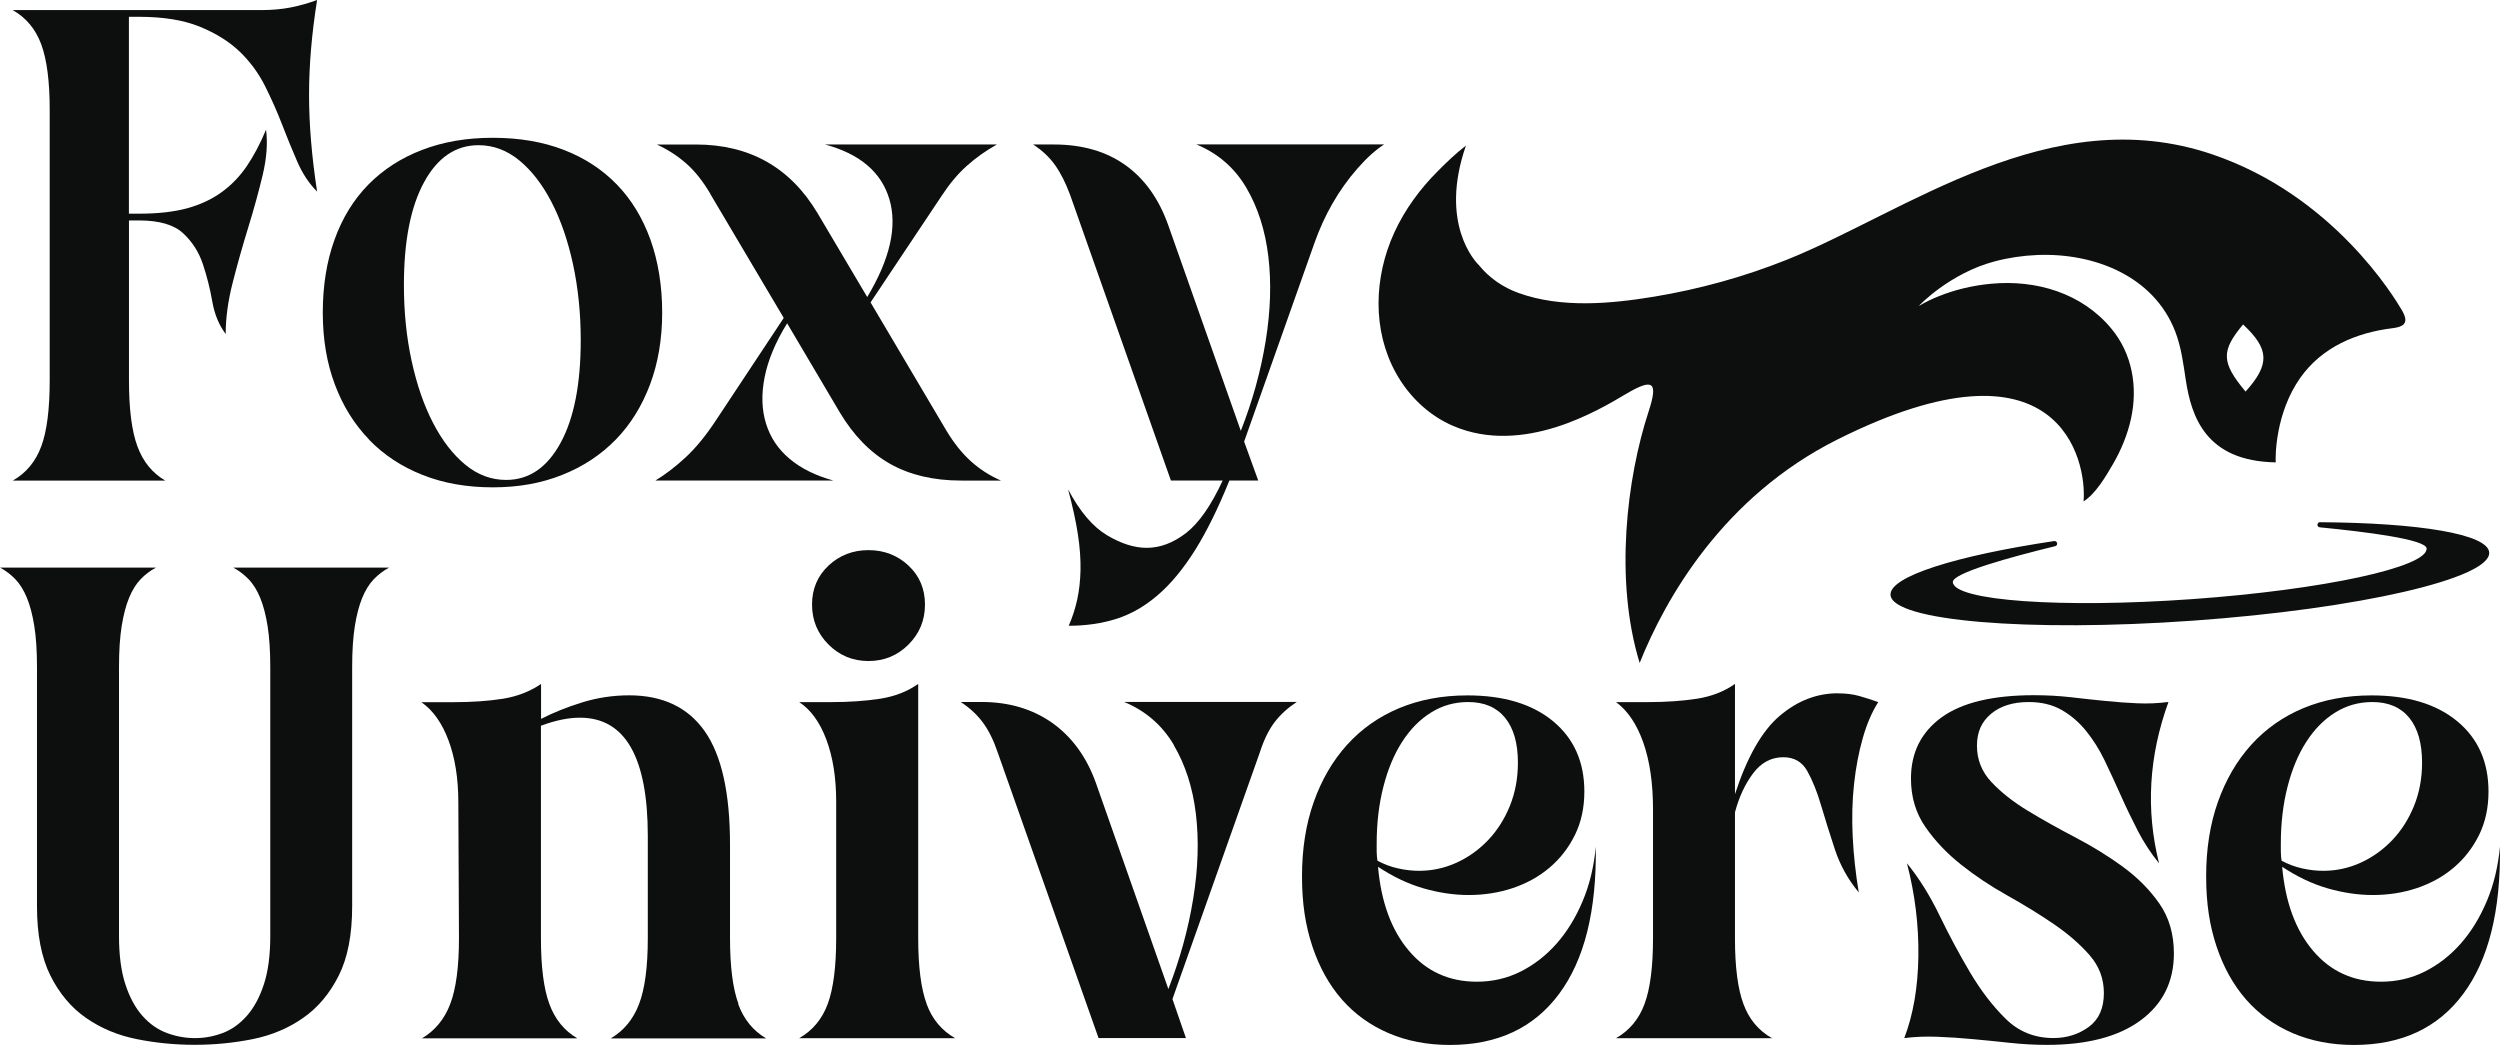 <svg xmlns="http://www.w3.org/2000/svg" id="Calque_2" data-name="Calque 2" viewBox="0 0 391.36 163.57"><defs><style>      .cls-1 {        fill: #0d0e0e;      }    </style></defs><g id="Calque_1-2" data-name="Calque 1"><g><g><g><g><path class="cls-1" d="M6.46,69.87c-.88,2.39-2.37,4.18-4.47,5.37h23.89c-2.04-1.19-3.49-2.98-4.37-5.37-.88-2.38-1.32-5.82-1.32-10.31v-25.05h1.58c3.16,0,5.45.67,6.89,2,1.44,1.33,2.47,2.95,3.1,4.84.63,1.89,1.12,3.84,1.47,5.84.35,2,1.05,3.7,2.1,5.1,0-2.53.37-5.23,1.11-8.1.74-2.88,1.54-5.74,2.42-8.58.88-2.84,1.63-5.58,2.26-8.21.63-2.63.8-5,.53-7.1-.91,2.18-1.91,4.07-3,5.68-1.09,1.61-2.4,2.98-3.95,4.1-1.54,1.12-3.35,1.96-5.42,2.53-2.07.56-4.58.84-7.52.84h-1.58V2.63h1.58c3.79,0,6.94.51,9.47,1.53,2.52,1.02,4.61,2.32,6.26,3.89,1.65,1.58,2.98,3.39,4,5.42,1.02,2.04,1.91,4.05,2.68,6.05.77,2,1.56,3.93,2.37,5.79.81,1.86,1.84,3.42,3.1,4.68-.84-5.47-1.26-10.52-1.26-15.15s.42-9.58,1.26-14.84c-1.33.49-2.7.88-4.1,1.16-1.4.28-2.98.42-4.73.42H1.99c2.1,1.19,3.59,2.98,4.47,5.37.88,2.39,1.32,5.79,1.32,10.21v42.41c0,4.49-.44,7.93-1.32,10.31Z"></path><path class="cls-1" d="M57.76,68.82c2.32,2.39,5.1,4.23,8.37,5.52,3.26,1.3,6.93,1.95,11,1.95s7.63-.65,10.89-1.95c3.26-1.3,6.05-3.14,8.37-5.52,2.32-2.38,4.1-5.26,5.37-8.63,1.26-3.37,1.9-7.12,1.9-11.26s-.62-8.01-1.84-11.42c-1.23-3.4-2.98-6.28-5.26-8.63-2.28-2.35-5.05-4.16-8.31-5.42-3.26-1.26-6.96-1.89-11.1-1.89s-7.75.63-11.05,1.89c-3.3,1.26-6.1,3.07-8.42,5.42-2.31,2.35-4.09,5.23-5.31,8.63-1.23,3.4-1.84,7.21-1.84,11.42s.63,7.89,1.89,11.26c1.26,3.37,3.05,6.24,5.37,8.63ZM66.39,28.52c2.1-3.86,4.95-5.79,8.52-5.79,2.32,0,4.44.79,6.37,2.37,1.93,1.58,3.61,3.75,5.05,6.52,1.44,2.77,2.56,6.02,3.37,9.73.8,3.72,1.21,7.68,1.21,11.89,0,6.88-1.05,12.24-3.16,16.1-2.1,3.86-4.95,5.79-8.52,5.79-2.32,0-4.44-.79-6.37-2.37-1.93-1.58-3.61-3.75-5.05-6.52-1.44-2.77-2.56-6.01-3.37-9.73-.81-3.72-1.21-7.68-1.21-11.89,0-6.87,1.05-12.24,3.16-16.1Z"></path><path class="cls-1" d="M111.22,30.41l11.47,19.36-10.52,15.89c-1.61,2.46-3.21,4.42-4.79,5.89-1.58,1.47-3.17,2.7-4.79,3.68h27.89c-2.81-.77-5.1-1.91-6.89-3.42-1.79-1.51-3.02-3.35-3.68-5.52-.67-2.17-.74-4.59-.21-7.26.53-2.66,1.7-5.47,3.52-8.42l8.21,13.89c2.17,3.65,4.8,6.35,7.89,8.1,3.09,1.75,6.8,2.63,11.16,2.63h6.21c-1.75-.77-3.31-1.77-4.68-3-1.37-1.23-2.65-2.82-3.84-4.79l-11.89-20.1,11.16-16.73c1.19-1.82,2.49-3.37,3.89-4.63,1.4-1.26,2.98-2.38,4.74-3.37h-26.94c5.47,1.47,8.84,4.33,10.1,8.58,1.26,4.25.11,9.35-3.47,15.31l-7.79-13.15c-4.28-7.16-10.63-10.73-19.05-10.73h-6.1c1.68.77,3.21,1.75,4.58,2.95,1.37,1.19,2.65,2.81,3.84,4.84Z"></path><path class="cls-1" d="M165.15,25.83c.88,1.23,1.67,2.79,2.37,4.68l15.78,44.72h8.1c-1.82,3.93-3.73,6.66-5.73,8.21-2,1.54-4.05,2.32-6.16,2.32-1.96,0-4.05-.67-6.26-2-2.21-1.33-4.23-3.72-6.05-7.16.7,2.6,1.21,4.93,1.53,7,.32,2.07.45,3.95.42,5.63-.04,1.68-.21,3.24-.53,4.68-.32,1.44-.76,2.79-1.32,4.05,2.74,0,5.24-.37,7.52-1.1s4.44-1.98,6.47-3.74c2.03-1.75,3.96-4.09,5.79-7,1.82-2.91,3.61-6.54,5.37-10.89h4.52l-2.21-6.1,11.03-31.15c1.5-4.23,3.72-8.19,6.68-11.57,1.51-1.73,2.89-2.95,4.2-3.8h-29.38c3.37,1.4,5.96,3.65,7.79,6.74,1.82,3.09,2.98,6.68,3.47,10.79.49,4.1.35,8.52-.42,13.26-.77,4.74-2.07,9.42-3.89,14.05l-11.36-32.2c-1.47-4.14-3.72-7.28-6.73-9.42-3.02-2.14-6.74-3.21-11.16-3.21h-3.26c1.4.91,2.54,1.98,3.42,3.21Z"></path></g><path class="cls-1" d="M38.94,90.69c.7.74,1.3,1.7,1.79,2.89.49,1.19.88,2.67,1.16,4.42.28,1.76.42,3.89.42,6.42v42.09c0,3.02-.33,5.54-1,7.58-.67,2.04-1.56,3.68-2.68,4.95-1.12,1.26-2.39,2.16-3.79,2.68-1.4.53-2.84.79-4.32.79s-2.93-.26-4.37-.79c-1.44-.53-2.72-1.42-3.84-2.68s-2.02-2.91-2.68-4.95c-.67-2.03-1-4.56-1-7.58v-42.09c0-2.53.14-4.66.42-6.42.28-1.75.67-3.23,1.16-4.42s1.09-2.16,1.79-2.89c.7-.74,1.51-1.35,2.42-1.84H0c.91.49,1.72,1.11,2.42,1.84.7.74,1.3,1.7,1.79,2.89s.88,2.67,1.16,4.42c.28,1.76.42,3.89.42,6.42v37.46c0,4.42.7,8.03,2.1,10.84,1.4,2.81,3.26,5.02,5.58,6.63,2.32,1.62,4.96,2.72,7.94,3.32,2.98.6,6.02.89,9.1.89s6.1-.3,9.05-.89c2.95-.6,5.58-1.7,7.89-3.32,2.32-1.61,4.17-3.82,5.58-6.63s2.1-6.42,2.1-10.84v-37.46c0-2.53.14-4.66.42-6.42.28-1.75.67-3.23,1.16-4.42.49-1.19,1.09-2.16,1.79-2.89s1.51-1.35,2.42-1.84h-24.41c.91.49,1.72,1.11,2.42,1.84Z"></path><path class="cls-1" d="M115.6,157.15c-.88-2.38-1.32-5.82-1.32-10.31v-14.63c0-8.07-1.32-13.98-3.95-17.73-2.63-3.75-6.58-5.63-11.84-5.63-2.52,0-4.98.37-7.37,1.11-2.39.74-4.52,1.6-6.42,2.58v-5.47c-1.76,1.19-3.75,1.96-6,2.32-2.25.35-4.77.53-7.58.53h-5.16c1.82,1.26,3.24,3.26,4.26,6,1.02,2.74,1.53,5.96,1.53,9.68l.1,21.26c0,4.49-.46,7.93-1.37,10.31-.91,2.39-2.39,4.17-4.42,5.37h24.31c-2.04-1.19-3.49-2.98-4.37-5.37-.88-2.38-1.32-5.82-1.32-10.31v-33.25c2.24-.84,4.28-1.26,6.1-1.26,7.08,0,10.63,6.17,10.63,18.52v16c0,4.49-.46,7.93-1.37,10.31-.91,2.39-2.39,4.17-4.42,5.37h24.31c-2.04-1.19-3.49-2.98-4.37-5.37Z"></path><path class="cls-1" d="M145.06,157.15c-.88-2.38-1.32-5.82-1.32-10.31v-39.78c-1.68,1.19-3.67,1.96-5.95,2.32-2.28.35-4.82.53-7.63.53h-5.05c1.82,1.19,3.24,3.16,4.26,5.89,1.02,2.74,1.53,5.96,1.53,9.68v21.36c0,4.49-.44,7.93-1.32,10.31-.88,2.39-2.37,4.17-4.47,5.37h24.41c-2.1-1.19-3.6-2.98-4.47-5.37Z"></path><path class="cls-1" d="M129.7,88.54c-1.72,1.62-2.58,3.65-2.58,6.1s.86,4.54,2.58,6.26c1.72,1.72,3.81,2.58,6.26,2.58s4.54-.86,6.26-2.58,2.58-3.8,2.58-6.26-.86-4.49-2.58-6.1c-1.72-1.61-3.81-2.42-6.26-2.42s-4.54.81-6.26,2.42Z"></path><path class="cls-1" d="M183.74,116.63c1.82,3.09,2.98,6.68,3.47,10.79.49,4.1.35,8.52-.42,13.26-.77,4.74-2.07,9.46-3.89,14.15l-11.36-32.31c-1.47-4.07-3.76-7.19-6.84-9.37-3.09-2.17-6.77-3.26-11.05-3.26h-3.26c1.4.91,2.56,1.98,3.47,3.21.91,1.23,1.68,2.79,2.32,4.68l15.79,44.72h13.68l-2.11-6.1,13.68-38.62c.63-1.96,1.4-3.54,2.32-4.74.91-1.19,2.07-2.24,3.47-3.16h-27.04c3.37,1.4,5.96,3.65,7.79,6.74Z"></path><path class="cls-1" d="M243.66,147.73c-1.65,1.86-3.53,3.32-5.63,4.37-2.1,1.05-4.38,1.58-6.84,1.58-4.35,0-7.89-1.61-10.63-4.84s-4.35-7.61-4.84-13.15c2.32,1.54,4.68,2.67,7.1,3.37,2.42.7,4.79,1.05,7.1,1.05,2.45,0,4.77-.37,6.94-1.1,2.17-.74,4.09-1.8,5.74-3.21,1.65-1.4,2.96-3.1,3.95-5.1.98-2,1.47-4.26,1.47-6.79,0-4.63-1.63-8.3-4.89-11-3.26-2.7-7.73-4.05-13.42-4.05-3.93,0-7.49.67-10.68,2-3.19,1.33-5.91,3.25-8.16,5.74-2.25,2.49-3.98,5.47-5.21,8.94-1.23,3.47-1.84,7.35-1.84,11.63s.54,7.73,1.63,11c1.09,3.26,2.63,6.03,4.63,8.31,2,2.28,4.44,4.03,7.31,5.26,2.88,1.23,6.07,1.84,9.58,1.84,7.44,0,13.14-2.66,17.1-8,3.96-5.33,5.88-13.01,5.74-23.05-.28,3.09-.96,5.93-2.05,8.52-1.09,2.6-2.46,4.82-4.1,6.68ZM215.51,133.47v-1.37c0-3.23.35-6.21,1.05-8.94.7-2.74,1.68-5.09,2.95-7.05,1.26-1.96,2.77-3.49,4.53-4.58,1.75-1.09,3.68-1.63,5.79-1.63,2.53,0,4.45.83,5.79,2.47,1.33,1.65,2,3.98,2,7,0,2.46-.42,4.72-1.26,6.79s-1.98,3.86-3.42,5.37c-1.44,1.51-3.09,2.68-4.95,3.53-1.86.84-3.81,1.26-5.84,1.26-1.05,0-2.14-.12-3.26-.37-1.12-.24-2.21-.65-3.26-1.21-.07-.42-.11-.84-.11-1.26Z"></path><path class="cls-1" d="M287.7,108.53c-3.3,0-6.33,1.18-9.1,3.53-2.77,2.35-5.1,6.44-7,12.26v-17.26c-1.68,1.19-3.67,1.96-5.94,2.32-2.28.35-4.82.53-7.63.53h-5.05c1.82,1.33,3.24,3.44,4.26,6.31,1.02,2.88,1.53,6.38,1.53,10.52v20.1c0,4.49-.44,7.93-1.32,10.31-.88,2.39-2.37,4.17-4.47,5.37h24.41c-2.1-1.19-3.6-2.98-4.47-5.37-.88-2.38-1.32-5.79-1.32-10.21v-19.78c.63-2.38,1.58-4.42,2.84-6.1,1.26-1.68,2.84-2.52,4.74-2.52,1.68,0,2.93.72,3.74,2.16.81,1.44,1.53,3.23,2.16,5.37.63,2.14,1.35,4.44,2.16,6.89.81,2.46,2.05,4.7,3.74,6.74-.49-2.95-.81-5.86-.95-8.74-.14-2.88-.07-5.61.21-8.21.28-2.6.74-5,1.37-7.21.63-2.21,1.44-4.09,2.42-5.63-.98-.35-1.96-.67-2.95-.95-.98-.28-2.1-.42-3.37-.42Z"></path><path class="cls-1" d="M332.32,135.68c-2.32-1.68-4.79-3.21-7.42-4.58-2.63-1.37-5.1-2.75-7.42-4.16-2.32-1.4-4.23-2.91-5.74-4.52-1.51-1.61-2.26-3.51-2.26-5.68s.74-3.77,2.21-5c1.47-1.23,3.44-1.84,5.89-1.84,1.96,0,3.66.4,5.1,1.21,1.44.81,2.72,1.89,3.84,3.26,1.12,1.37,2.1,2.93,2.95,4.68.84,1.75,1.68,3.58,2.53,5.47.84,1.89,1.74,3.75,2.68,5.58.95,1.82,2.05,3.51,3.31,5.05-2.1-8.35-1.61-16.77,1.47-25.26-1.62.21-3.23.28-4.84.21-1.61-.07-3.3-.19-5.05-.37-1.76-.17-3.54-.37-5.37-.58-1.83-.21-3.75-.32-5.79-.32-6.46,0-11.28,1.16-14.47,3.47-3.19,2.32-4.79,5.51-4.79,9.58,0,2.88.75,5.4,2.26,7.58,1.51,2.18,3.37,4.14,5.58,5.89,2.21,1.76,4.63,3.37,7.26,4.84s5.05,2.96,7.26,4.47c2.21,1.51,4.07,3.12,5.58,4.84,1.51,1.72,2.26,3.7,2.26,5.95,0,2.39-.79,4.16-2.37,5.31s-3.42,1.74-5.52,1.74c-2.95,0-5.44-1-7.47-3-2.04-2-3.89-4.42-5.58-7.26-1.68-2.84-3.28-5.82-4.79-8.94-1.51-3.12-3.21-5.84-5.1-8.16,1.26,4.84,1.86,9.7,1.79,14.58-.07,4.88-.81,9.14-2.21,12.79,1.61-.21,3.33-.28,5.16-.21,1.82.07,3.68.19,5.58.37,1.89.17,3.82.37,5.79.58,1.96.21,3.89.32,5.79.32,6.31,0,11.21-1.28,14.68-3.84,3.47-2.56,5.21-6.05,5.21-10.47,0-3.02-.75-5.61-2.26-7.79-1.51-2.17-3.42-4.1-5.74-5.79Z"></path><path class="cls-1" d="M389.3,141.05c-1.09,2.6-2.46,4.82-4.1,6.68-1.65,1.86-3.53,3.32-5.63,4.37-2.1,1.05-4.38,1.58-6.84,1.58-4.35,0-7.89-1.61-10.63-4.84s-4.35-7.61-4.84-13.15c2.32,1.54,4.68,2.67,7.1,3.37,2.42.7,4.79,1.05,7.1,1.05,2.45,0,4.77-.37,6.94-1.1,2.17-.74,4.09-1.8,5.74-3.21,1.65-1.4,2.96-3.1,3.95-5.1.98-2,1.47-4.26,1.47-6.79,0-4.63-1.63-8.3-4.89-11-3.26-2.7-7.73-4.05-13.42-4.05-3.93,0-7.49.67-10.68,2-3.19,1.33-5.91,3.25-8.16,5.74-2.25,2.49-3.98,5.47-5.21,8.94-1.23,3.47-1.84,7.35-1.84,11.63s.54,7.73,1.63,11c1.09,3.26,2.63,6.03,4.63,8.31,2,2.28,4.44,4.03,7.31,5.26,2.88,1.23,6.07,1.84,9.58,1.84,7.44,0,13.14-2.66,17.1-8,3.96-5.33,5.88-13.01,5.74-23.05-.28,3.09-.96,5.93-2.05,8.52ZM357.05,133.47v-1.37c0-3.23.35-6.21,1.05-8.94.7-2.74,1.68-5.09,2.95-7.05,1.26-1.96,2.77-3.49,4.53-4.58,1.75-1.09,3.68-1.63,5.79-1.63,2.53,0,4.45.83,5.79,2.47,1.33,1.65,2,3.98,2,7,0,2.46-.42,4.72-1.26,6.79s-1.98,3.86-3.42,5.37c-1.44,1.51-3.09,2.68-4.95,3.53-1.86.84-3.81,1.26-5.84,1.26-1.05,0-2.14-.12-3.26-.37-1.12-.24-2.21-.65-3.26-1.21-.07-.42-.11-.84-.11-1.26Z"></path></g><path class="cls-1" d="M363.2,81.74c-.52,0-.57.76-.05.81,7.29.71,16.62,1.89,16.72,3.3.21,2.93-16.23,6.48-36.71,7.94-20.48,1.46-37.26.26-37.46-2.66-.1-1.41,8.95-3.9,16.03-5.63.5-.12.35-.87-.17-.8-15.36,2.3-25.81,5.55-25.61,8.44.29,4.06,21.5,5.86,47.38,4.02,25.88-1.84,46.63-6.62,46.34-10.68-.21-2.88-10.98-4.63-26.48-4.73Z"></path></g><g id="uuid-943b94a1-a06c-48ad-a592-92e25162ff76" data-name="Calque 1-2"><path class="cls-1" d="M375.93,48.44c-1.01-1.69-10.6-17.85-29.65-24.29-25.32-8.57-47.94,9.07-66.64,16.54-6.64,2.65-13.63,4.58-20.69,5.75-6.86,1.13-14.56,1.83-21.24-.58-2.47-.89-4.6-2.39-6.15-4.3,0,0,0-.01-.04-.04-.54-.53-6.27-6.51-2.04-18.72-1.58,1.2-3.01,2.59-4.41,4-2.79,2.78-5.16,6.02-6.81,9.62-3.17,6.93-3.48,15.26.29,22.02,2.01,3.61,5.12,6.6,8.94,8.24,10.98,4.7,22.89-2.55,26.9-4.92,4.37-2.6,5.24-2.08,3.69,2.66-3.4,10.36-5.4,26.36-1.4,39.36,4-10,13-26,31-35,34.8-17.4,39.03,3.31,38.49,9.71,1.88-1.17,3.51-3.95,4.62-5.87,1.28-2.21,2.27-4.61,2.81-7.1,1.08-4.96.2-10.14-3.09-14.09-4.62-5.57-11.78-7.67-18.82-7.01-2.81.26-5.6.91-8.21,1.96-1.07.43-2.12.93-3.1,1.53,0-.06,4.86-5.14,11.87-6.99,2.18-.58,4.43-.91,6.68-1,8.83-.36,18.25,3.25,21.61,12.03.92,2.4,1.25,5.01,1.63,7.53.88,5.74,3.13,12.72,14.08,12.9-.06-1.01-.04-7.73,3.85-13.24,3.41-4.82,8.77-7.08,14.49-7.77.87-.11,1.43-.31,1.72-.64.42-.48.26-1.22-.38-2.29ZM351.53,61.3c-3.84-4.6-3.84-6.36-.39-10.51,4.11,3.85,4.25,6.22.39,10.51Z"></path></g></g></g></svg>